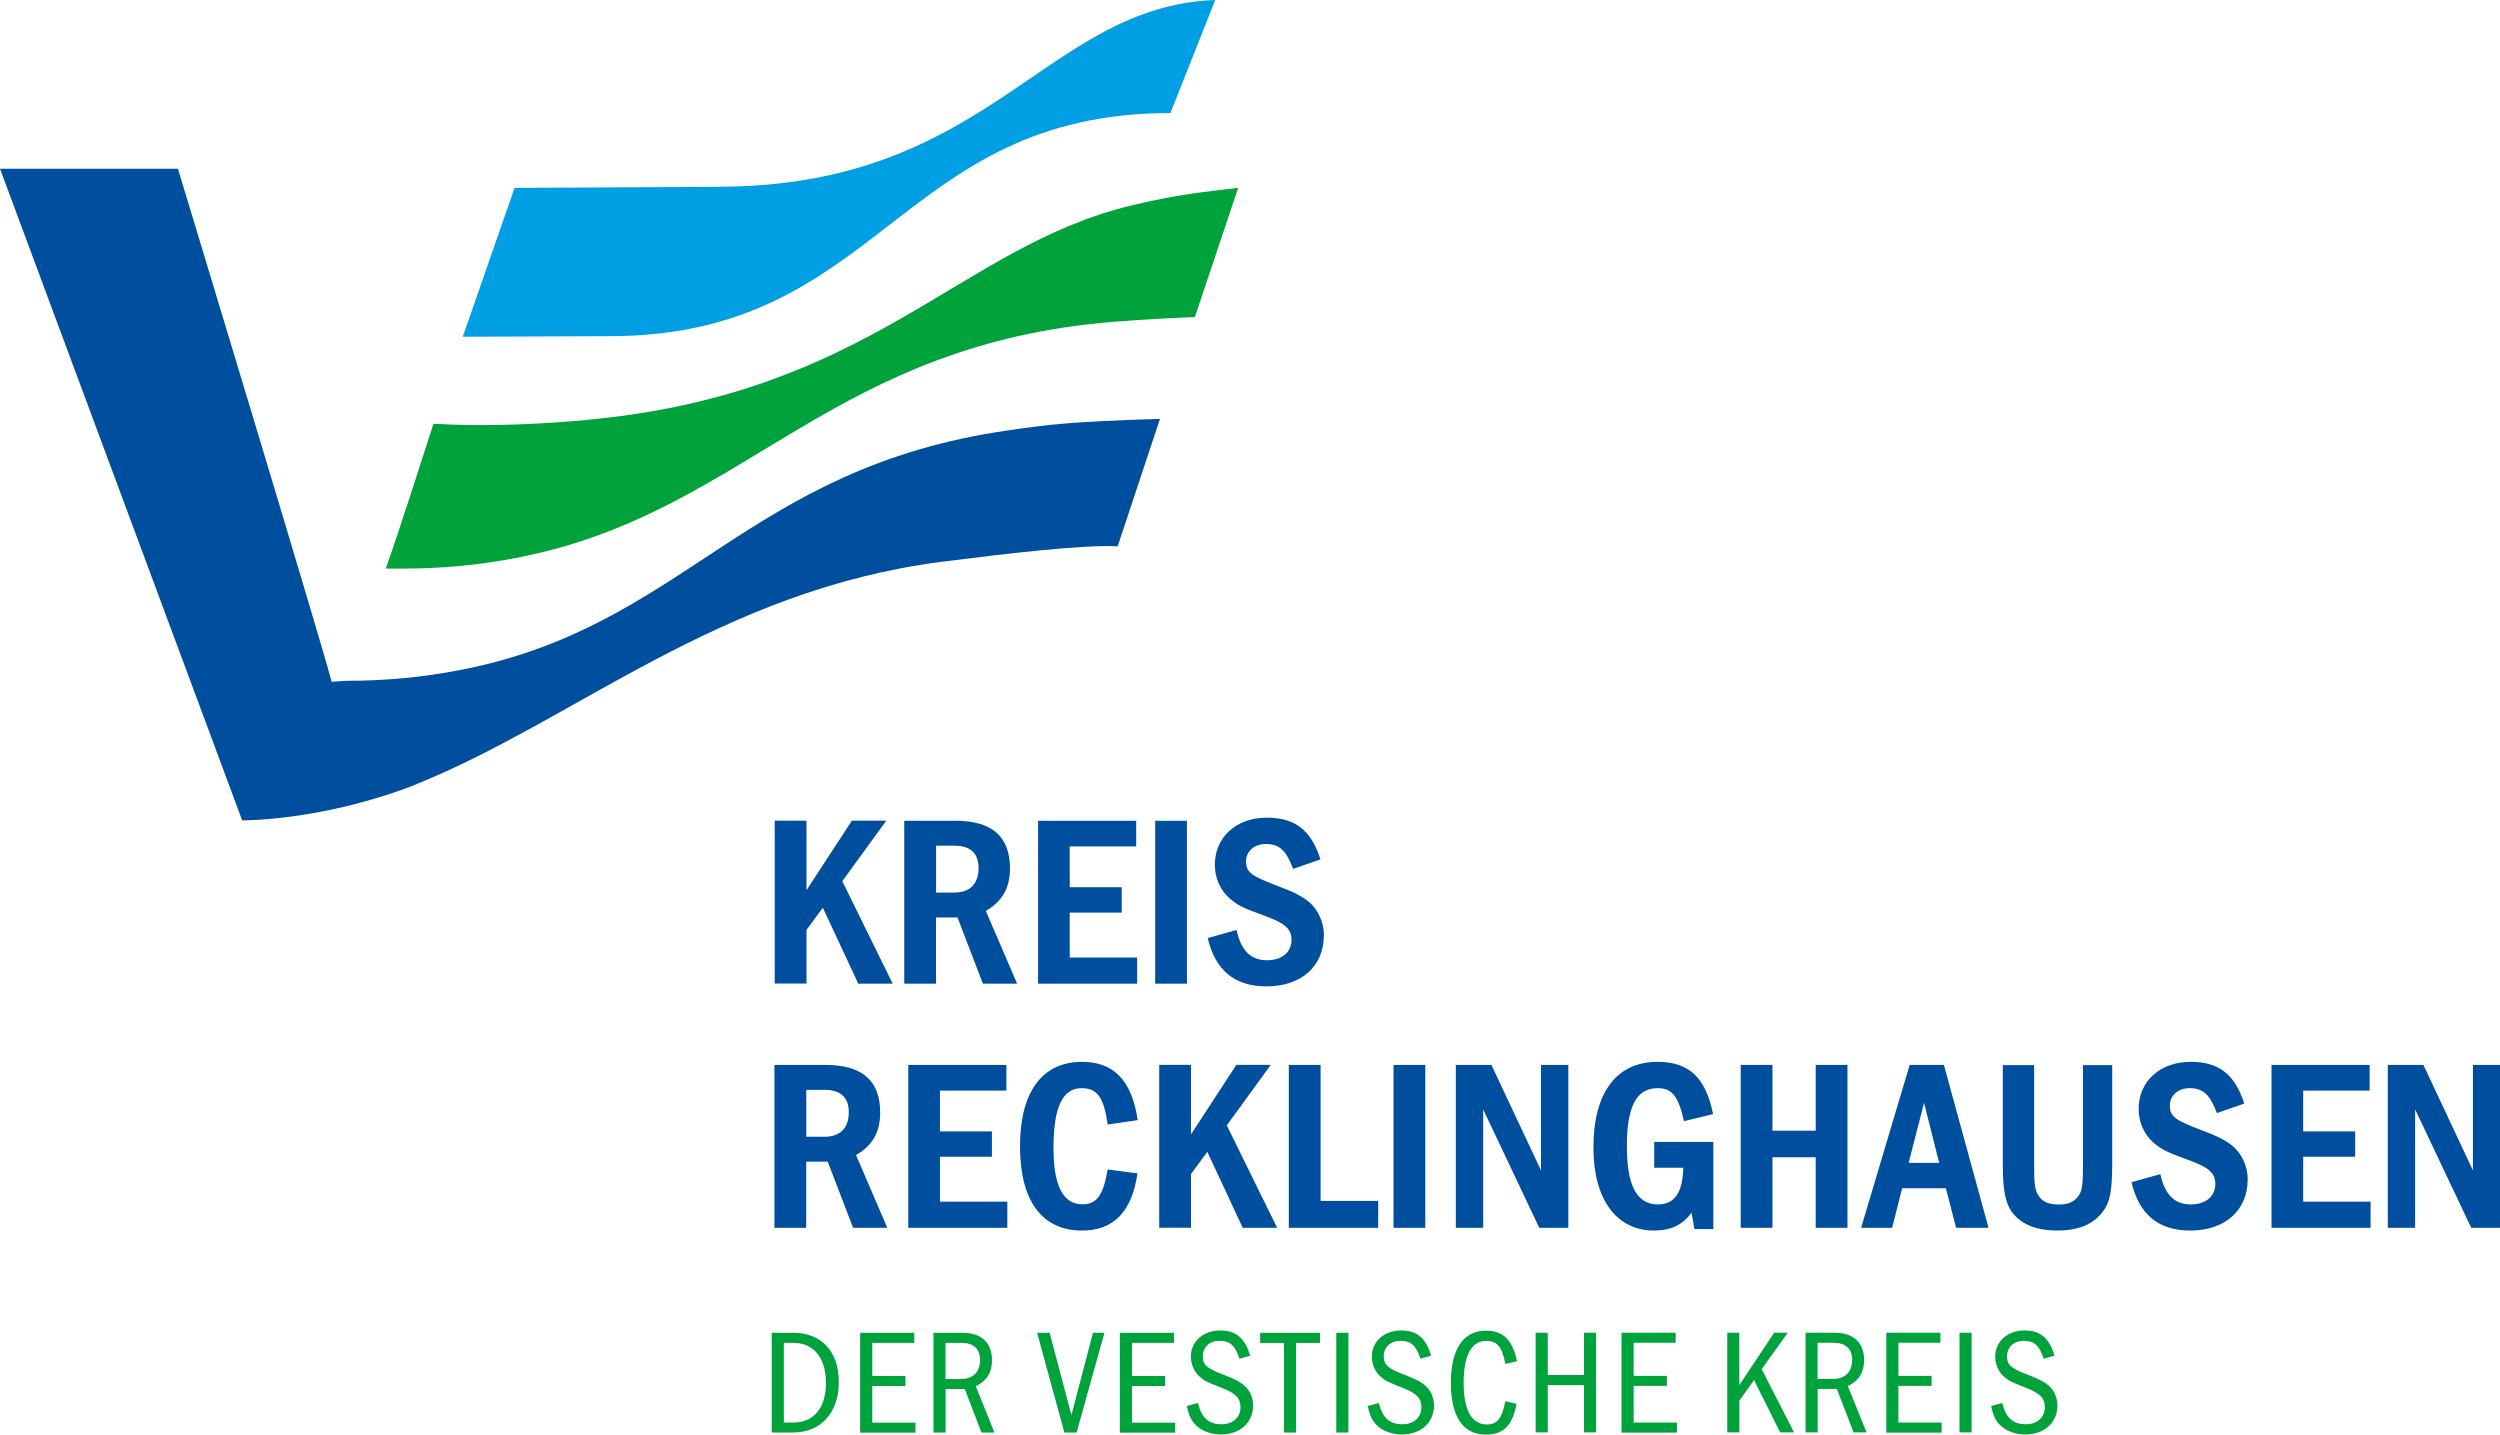 <?xml version="1.0" encoding="UTF-8"?><svg xmlns="http://www.w3.org/2000/svg" viewBox="0 0 266 152.64" width="266" height="152.64"><g id="a"/><g id="b"><g id="c"><g><path d="M140.86,99.52c0,3.3-2.42,5.43-6.1,5.43-3.33,0-5.43-1.64-6.26-5.14l3.07-.86c.49,2.23,1.53,3.22,3.25,3.22,1.58,0,2.6-.86,2.6-2.18,0-1.17-.73-1.77-2.78-2.52-2.44-.88-2.88-1.12-3.74-1.82-1.04-.88-1.64-2.21-1.64-3.64,0-2.94,2.29-5.01,5.53-5.01,2.99,0,4.7,1.3,5.71,4.44l-2.91,1.01c-.73-1.95-1.45-2.65-2.91-2.65-1.22,0-2.1,.78-2.1,1.84,0,1.2,.62,1.58,3.3,2.6,1.74,.65,2.57,1.07,3.38,1.71,.99,.83,1.61,2.21,1.61,3.56h0Zm-46.45,31.12h-3.64l-2.7-7.04h-2.29v7.04h-3.38v-17.33h5.46c3.9,0,5.79,1.69,5.79,5.07,0,2.08-.83,3.53-2.57,4.52l3.33,7.74h0Zm-4.1-12.29c0-1.58-.86-2.39-2.57-2.39h-1.95v4.99h1.95c1.66,0,2.57-.94,2.57-2.6h0Zm16.88,12.29h-10.55v-17.33h10.44v2.73h-7.07v4.34h5.53v2.7h-5.53v4.78h7.17v2.78h0Zm13.87-11.46l-3.2,.47c-.42-2.88-1.09-3.87-2.78-3.87-2.08,0-2.99,2.16-2.99,6.39,0,3.92,.99,5.97,3.09,5.97,1.53,0,2.21-.99,2.68-3.71l3.17,.42c-.62,4.16-2.6,6.08-5.9,6.08-4.23,0-6.6-3.12-6.6-8.96s2.39-8.99,6.6-8.99c3.35,0,5.3,1.95,5.92,6.21h0Zm14.83,11.46h-3.66l-3.77-8.08-1.74,2.36v5.71h-3.38v-17.33h3.38v7.4s4.83-7.4,4.83-7.4h3.66l-4.68,6.44,5.35,10.88h0Zm10.75,0h-9.51v-17.33h3.38v14.47h6.13v2.86h0Zm5.01,0h-3.38v-17.33h3.38v17.33h0Zm15.22,0h-3.09l-5.97-12.6v12.6h-2.91v-17.33h3.79l5.27,11.22v-11.22h2.91v17.33h0Zm15.42,.13h-2l-.31-1.74c-.96,1.32-2.23,1.9-4,1.9-3.97,0-6.44-3.3-6.44-8.81,0-5.9,2.47-9.14,6.83-9.14,3.3,0,5.12,1.64,5.9,5.56l-3.09,.75c-.62-2.68-1.27-3.51-2.81-3.51-2.29,0-3.27,2.03-3.27,6.16s1.01,6.21,3.3,6.21c1.82,0,2.65-1.33,2.7-3.9h-3.09v-2.75h6.29v9.27h0Zm14.28-.13h-3.38v-7.51h-4.6v7.51h-3.38v-17.33h3.38v6.99h4.6v-6.99h3.38v17.33h0Zm15.01,0h-3.45l-1.09-4.21h-4.65l-1.07,4.21h-3.3l5.17-17.33h3.64l4.75,17.33h0Zm-5.25-6.91l-1.61-6.39-1.64,6.39h3.25Zm18.41,.06c0,3.22-.29,4.41-1.31,5.5-.99,1.09-2.51,1.64-4.51,1.64-2.36,0-4.03-.73-4.94-2.1-.62-.96-.88-2.31-.88-4.82v-10.68h3.33v10.68c0,1.94,.08,2.64,.49,3.24,.44,.67,1.12,.91,2.21,.91s1.82-.42,2.21-1.24c.23-.54,.29-1.17,.29-2.96v-10.63h3.11v10.48h0Zm14.41,1.71c0,3.3-2.42,5.43-6.1,5.43-3.33,0-5.43-1.64-6.26-5.14l3.07-.86c.49,2.23,1.53,3.22,3.25,3.22,1.58,0,2.6-.86,2.6-2.18,0-1.17-.73-1.77-2.78-2.52-2.44-.88-2.88-1.12-3.74-1.82-1.04-.88-1.64-2.21-1.64-3.64,0-2.94,2.29-5.01,5.53-5.01,2.99,0,4.7,1.3,5.71,4.44l-2.91,1.01c-.73-1.95-1.45-2.65-2.91-2.65-1.22,0-2.1,.78-2.1,1.84,0,1.2,.62,1.58,3.3,2.6,1.74,.65,2.57,1.07,3.38,1.71,.99,.83,1.61,2.21,1.61,3.56h0Zm13.09,5.14h-10.55v-17.33h10.44v2.73h-7.07v4.34h5.53v2.7h-5.53v4.78h7.17v2.78h0Zm13.79,0h-3.09l-5.97-12.6v12.6h-2.91v-17.33h3.79l5.27,11.22v-11.22h2.91v17.33h0Zm-171.05-25.98h-3.66l-3.77-8.08-1.74,2.36v5.71h-3.38v-17.33h3.38v7.4s4.83-7.4,4.83-7.4h3.66l-4.68,6.44,5.35,10.88h0Zm13.24,0h-3.64l-2.7-7.04h-2.29v7.04h-3.38v-17.33h5.46c3.9,0,5.79,1.69,5.79,5.07,0,2.08-.83,3.53-2.57,4.52l3.33,7.74h0Zm-4.1-12.29c0-1.58-.86-2.39-2.57-2.39h-1.95v4.99h1.95c1.66,0,2.57-.94,2.57-2.6h0Zm16.88,12.29h-10.55v-17.33h10.44v2.73h-7.07v4.34h5.53v2.7h-5.53v4.78h7.17v2.78h0Zm5.29,0h-3.38v-17.33h3.38v17.33h0Z" style="fill:#004f9e;"/><path d="M218.6,144.24l-1.15,.33c-.46-1.42-1.02-1.91-2.13-1.91-1.05,0-1.77,.67-1.77,1.65,0,.92,.41,1.29,2.35,2.02,1.11,.43,1.67,.73,2.13,1.15,.54,.49,.88,1.27,.88,2.05,0,1.85-1.4,3.1-3.45,3.1-.95,0-1.96-.35-2.55-.91-.56-.51-.83-1.05-1.05-2.12l1.18-.32c.38,1.57,1.13,2.26,2.51,2.26,1.21,0,2.02-.73,2.02-1.81,0-.97-.52-1.5-2.08-2.1-1.51-.59-1.78-.72-2.26-1.15-.59-.51-.94-1.32-.94-2.15,0-1.59,1.32-2.77,3.12-2.77,1.67,0,2.64,.81,3.18,2.66h0Zm-136.49-2.43h2.29c3.01,0,4.85,1.99,4.85,5.23s-1.89,5.38-4.85,5.38h-2.29v-10.61h0Zm1.29,1.07v8.48h1c2.2,0,3.48-1.56,3.48-4.22s-1.3-4.26-3.48-4.26h-1Zm8.12-1.07h5.76v1.07h-4.47v3.52h3.53v1.07h-3.53v3.9h4.6v1.07h-5.89v-10.61h0Zm7.79,0h3.09c2.02,0,3.15,1.05,3.15,2.93,0,1.29-.56,2.18-1.73,2.75l1.99,4.93h-1.38l-1.78-4.63h-2.04v4.63h-1.29v-10.61h0Zm1.29,1.07v3.85h1.61c1.32,0,2.07-.73,2.07-2.05,0-1.15-.7-1.8-1.97-1.8h-1.7Zm9.76-1.07h1.32l2.32,8.76,2.29-8.76h1.22l-2.96,10.61h-1.3l-2.9-10.61h0Zm8.79,0h5.76v1.07h-4.47v3.52h3.53v1.07h-3.53v3.9h4.6v1.07h-5.89v-10.61h0Zm13.88,2.43l-1.15,.33c-.46-1.42-1.02-1.91-2.13-1.91-1.05,0-1.77,.67-1.77,1.65,0,.92,.41,1.29,2.35,2.02,1.11,.43,1.67,.73,2.13,1.15,.54,.49,.87,1.27,.87,2.05,0,1.85-1.4,3.1-3.45,3.1-.95,0-1.96-.35-2.55-.91-.56-.51-.83-1.05-1.05-2.12l1.18-.32c.38,1.57,1.13,2.26,2.51,2.26,1.21,0,2.02-.73,2.02-1.81,0-.97-.53-1.5-2.08-2.1-1.51-.59-1.78-.72-2.26-1.15-.59-.51-.94-1.32-.94-2.15,0-1.59,1.32-2.77,3.12-2.77,1.67,0,2.64,.81,3.18,2.66h0Zm1.06-2.43h6.36v1.08h-2.55v9.53h-1.29v-9.53h-2.53v-1.08h0Zm8.09,0h1.29v10.61h-1.29v-10.61h0Zm10.1,2.43l-1.15,.33c-.46-1.42-1.02-1.91-2.13-1.91-1.05,0-1.77,.67-1.77,1.65,0,.92,.41,1.29,2.35,2.02,1.11,.43,1.67,.73,2.13,1.15,.54,.49,.87,1.27,.87,2.05,0,1.85-1.4,3.1-3.45,3.1-.95,0-1.96-.35-2.55-.91-.56-.51-.83-1.05-1.05-2.12l1.18-.32c.38,1.57,1.13,2.26,2.51,2.26,1.21,0,2.02-.73,2.02-1.81,0-.97-.53-1.5-2.08-2.1-1.51-.59-1.78-.72-2.26-1.15-.59-.51-.94-1.32-.94-2.15,0-1.59,1.32-2.77,3.12-2.77,1.67,0,2.64,.81,3.18,2.66h0Zm7.9,4.85l1.18,.29c-.45,2.32-1.38,3.26-3.28,3.26-2.42,0-3.71-1.92-3.71-5.52s1.35-5.54,3.75-5.54c1.81,0,2.82,1,3.29,3.25l-1.24,.29c-.37-1.85-.87-2.45-2.05-2.45-1.56,0-2.39,1.56-2.39,4.45s.84,4.44,2.45,4.44c1.13,0,1.61-.59,1.99-2.47h0Zm3.21-7.29h1.29v4.5h3.85v-4.5h1.29v10.61h-1.29v-5.04h-3.85v5.04h-1.29v-10.61h0Zm9.14,0h5.76v1.07h-4.47v3.52h3.53v1.07h-3.53v3.9h4.6v1.07h-5.89v-10.61h0Zm11.24,0h1.29v5.58l3.71-5.58h1.45l-2.78,3.88,3.45,6.73h-1.48l-2.78-5.57-1.56,2.18v3.39h-1.29v-10.61h0Zm8.33,0h3.09c2.02,0,3.15,1.05,3.15,2.93,0,1.29-.56,2.18-1.73,2.75l1.99,4.93h-1.38l-1.78-4.63h-2.04v4.63h-1.29v-10.61h0Zm1.29,1.07v3.85h1.61c1.32,0,2.07-.73,2.07-2.05,0-1.15-.7-1.8-1.97-1.8h-1.7Zm7.31-1.07h5.76v1.07h-4.47v3.52h3.53v1.07h-3.53v3.9h4.6v1.07h-5.89v-10.61h0Zm7.79,0h1.29v10.61h-1.29v-10.61h0Z" style="fill:#00a23b;"/><path d="M62.38,44.68c30.38-2.78,39.59-18.39,58-22.82,4.92-1.19,7.97-1.47,11.36-1.87l-4.6,13.73c-2.95,.16-4.81,.21-8.66,.52-29.42,2.37-38.78,19.38-61.23,24.62-4.39,1.03-9.14,1.64-14.41,1.64h-1.8c1.02-2.7,5.08-15.41,5.08-15.41,5.93,.34,11.87,0,16.25-.4h0Z" style="fill:#00a23b;"/><path d="M76.36,19.87C105.34,19.87,111.16,.68,129.3,0l-4.77,12.03c-28.98,0-30.73,23.74-59.71,23.74l-15.58,.06,5.51-15.84,21.61-.11h0Z" style="fill:#009fe3;"/><path d="M44.35,83.43c-9.98,3.93-18.58,3.86-18.58,3.86l-5.41-14.55L0,17.95H18.93s15.76,51.98,16.35,54.59l1.52-.1c4.3,0,8.25-.4,11.96-1.11,24.11-4.56,30.44-21.53,58.58-25.55,4.35-.62,6.55-.92,16.08-1.21l-4.5,13.56c-3.51-.2-11.54,.73-18.62,1.63-23.73,3.02-39.16,16.9-55.97,23.66h0Z" style="fill:#004f9e;"/></g></g></g></svg>